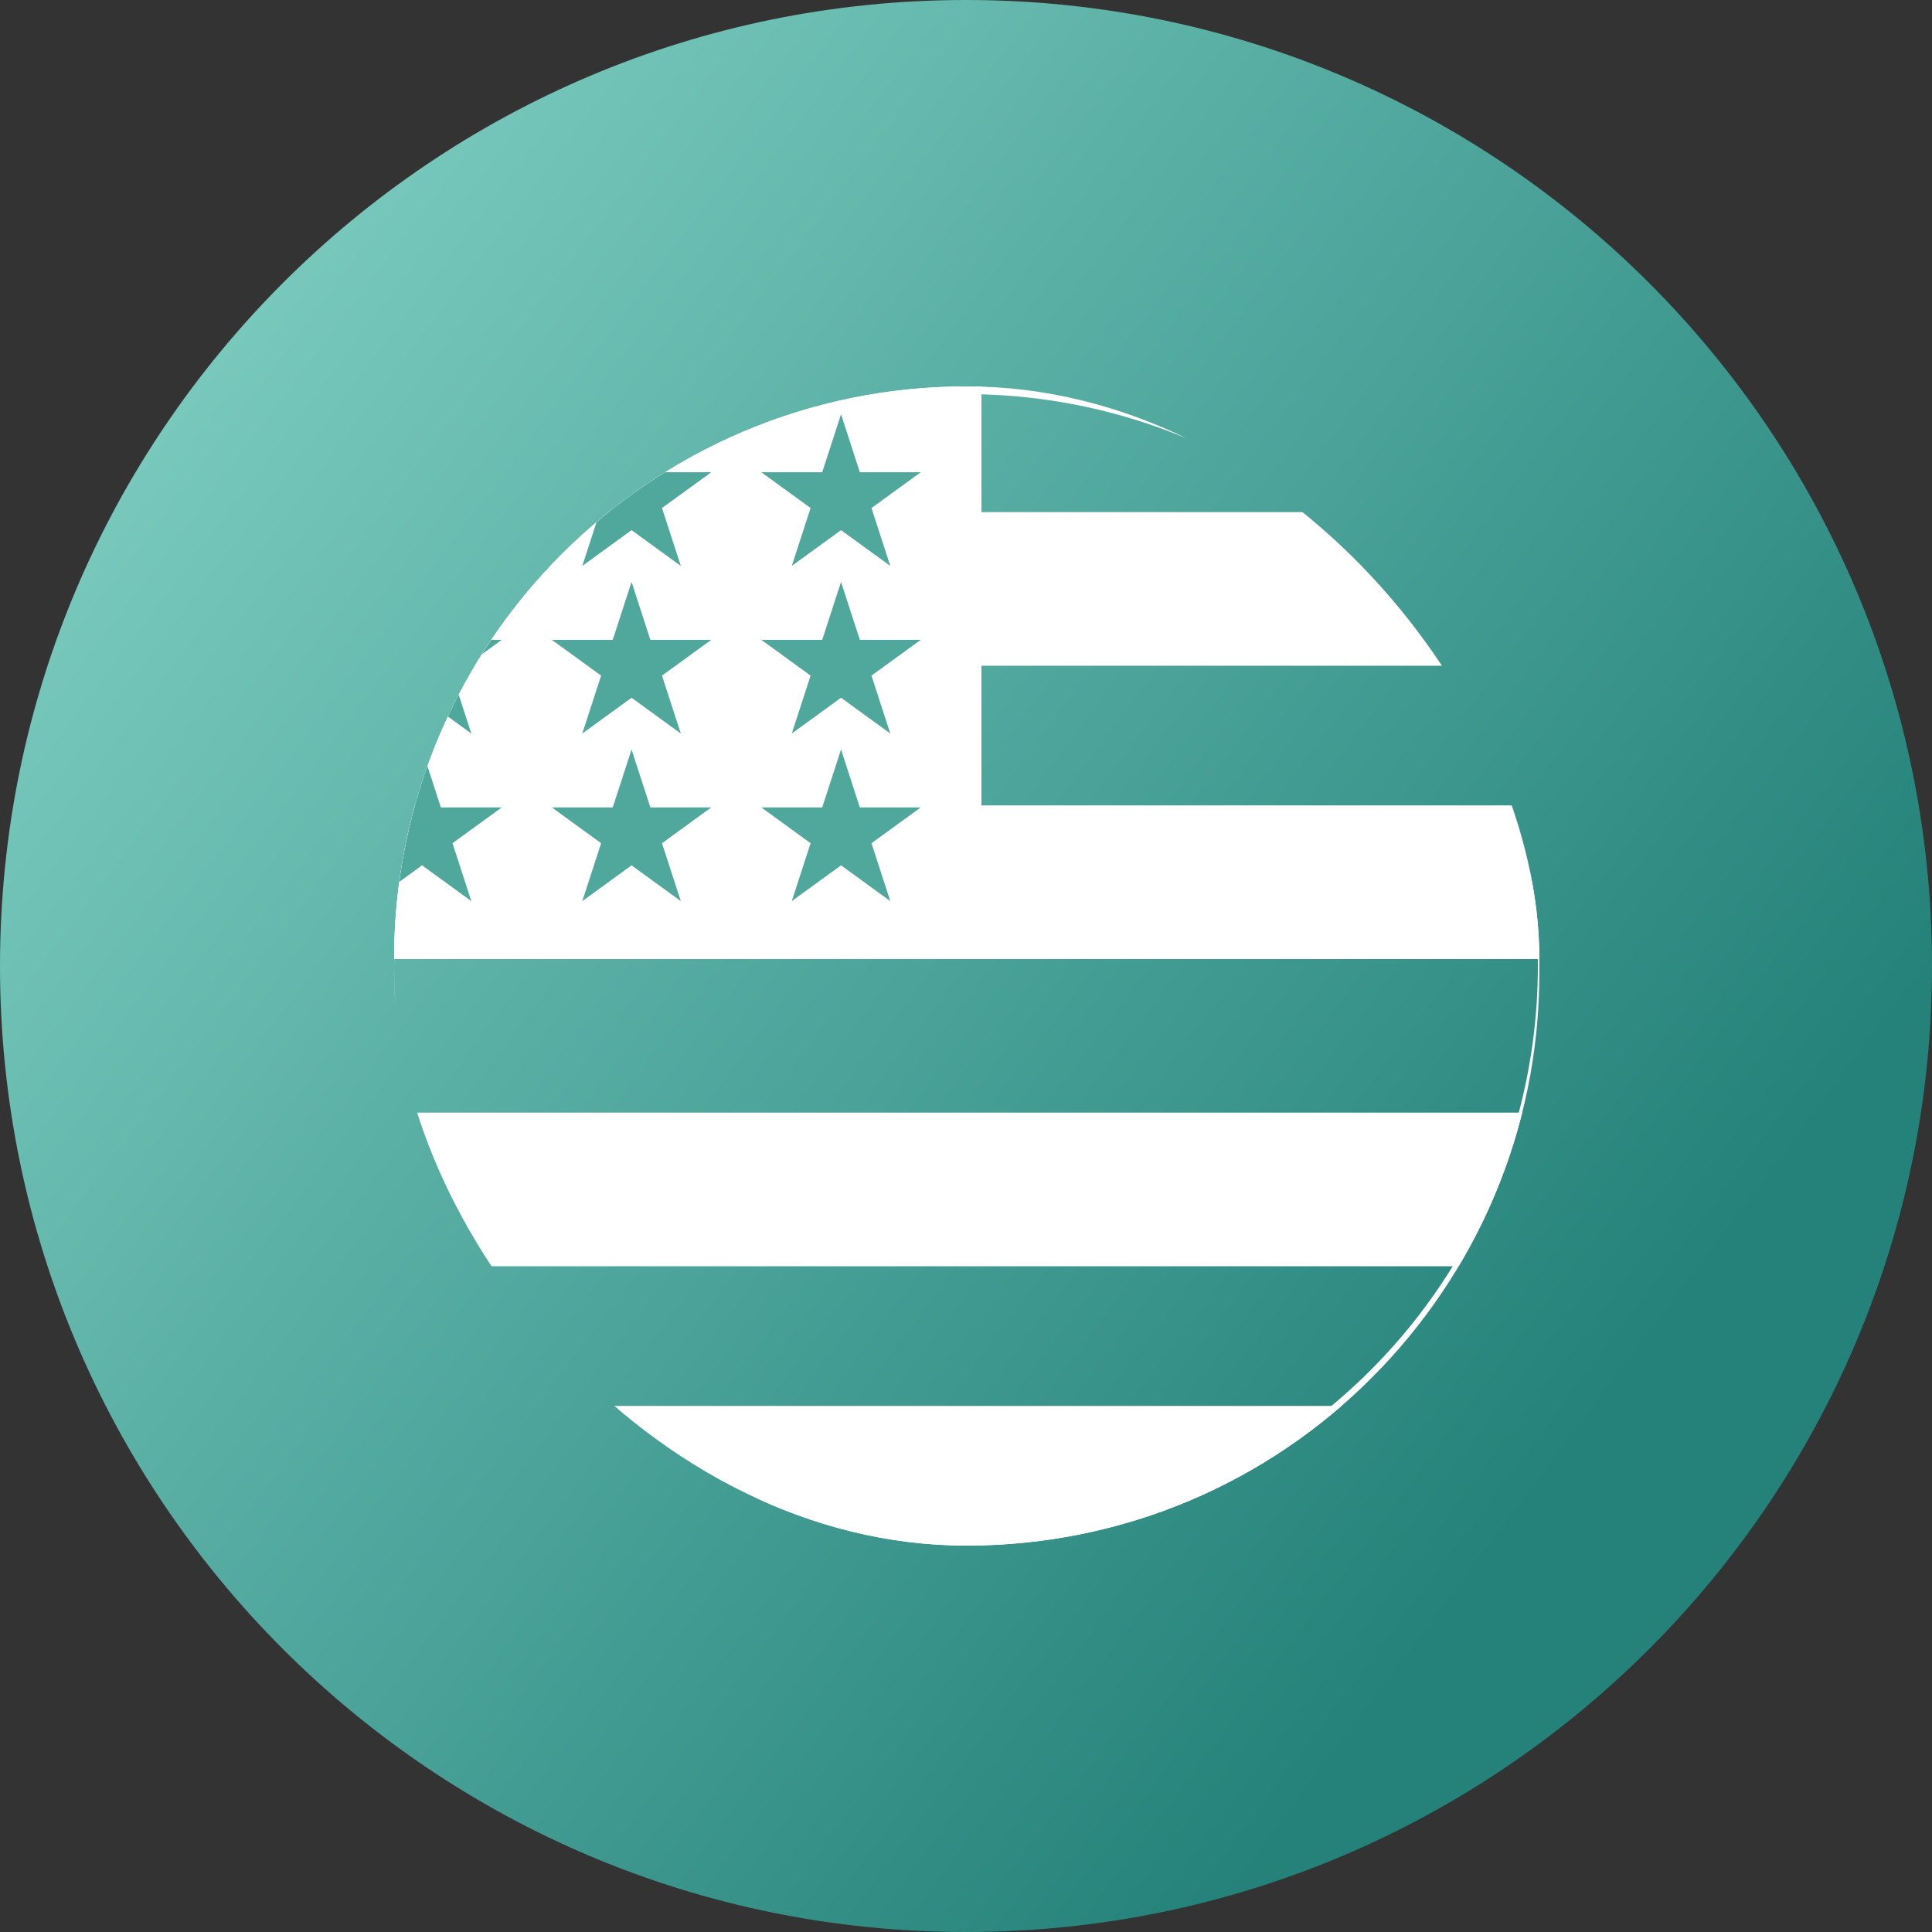 <svg xmlns="http://www.w3.org/2000/svg" fill="none" viewBox="0 0 250 250" height="250" width="250">
<rect x="0" y="0" width="250" height="250" fill="#333333" stroke="none"/>
<g clip-path="url(#clip0_134_173)">
<path fill="url(#paint0_linear_134_173)" d="M125 250C194.036 250 250 194.036 250 125C250 55.964 194.036 0 125 0C55.964 0 0 55.964 0 125C0 194.036 55.964 250 125 250Z"></path>
<g clip-path="url(#clip1_134_173)">
<circle stroke="white" r="74.5" cy="125" cx="125"></circle>
<rect fill="white" height="19.88" width="140.964" y="66.265" x="49.191"></rect>
<rect fill="white" height="19.88" width="153.614" y="143.976" x="50.998"></rect>
<rect fill="white" height="19.88" width="153.614" y="181.928" x="50.998"></rect>
<rect fill="white" height="19.88" width="157.229" y="104.217" x="49.191"></rect>
<rect fill="white" height="77.854" width="77.854" y="46.146" x="49.147"></rect>
<path fill="#50A79C" d="M108.83 53.614L111.264 61.107H119.142L112.769 65.738L115.203 73.23L108.83 68.6L102.456 73.23L104.891 65.738L98.517 61.107H106.395L108.83 53.614Z"></path>
<path fill="#50A79C" d="M108.83 75.301L111.264 82.794H119.142L112.769 87.424L115.203 94.917L108.83 90.286L102.456 94.917L104.891 87.424L98.517 82.794H106.395L108.83 75.301Z"></path>
<path fill="#50A79C" d="M108.83 96.988L111.264 104.481H119.142L112.769 109.111L115.203 116.604L108.83 111.973L102.456 116.604L104.891 109.111L98.517 104.481H106.395L108.83 96.988Z"></path>
<path fill="#50A79C" d="M81.723 53.614L84.158 61.107H92.036L85.662 65.738L88.097 73.23L81.723 68.6L75.35 73.23L77.784 65.738L71.411 61.107H79.289L81.723 53.614Z"></path>
<path fill="#50A79C" d="M81.723 75.301L84.158 82.794H92.036L85.662 87.424L88.097 94.917L81.723 90.286L75.35 94.917L77.784 87.424L71.411 82.794H79.289L81.723 75.301Z"></path>
<path fill="#50A79C" d="M81.723 96.988L84.158 104.481H92.036L85.662 109.111L88.097 116.604L81.723 111.973L75.35 116.604L77.784 109.111L71.411 104.481H79.289L81.723 96.988Z"></path>
<path fill="#50A79C" d="M54.614 53.615L57.048 61.107H64.927L58.553 65.738L60.987 73.23L54.614 68.6L48.24 73.23L50.675 65.738L44.301 61.107H52.179L54.614 53.615Z"></path>
<path fill="#50A79C" d="M54.614 75.301L57.048 82.794H64.927L58.553 87.424L60.987 94.917L54.614 90.286L48.24 94.917L50.675 87.424L44.301 82.794H52.179L54.614 75.301Z"></path>
<path fill="#50A79C" d="M54.614 96.988L57.048 104.481H64.927L58.553 109.111L60.987 116.604L54.614 111.973L48.24 116.604L50.675 109.111L44.301 104.481H52.179L54.614 96.988Z"></path>
</g>
</g>
<defs>
<linearGradient gradientUnits="userSpaceOnUse" y2="256.343" x2="299.654" y1="-30.694" x1="-82.034" id="paint0_linear_134_173">
<stop stop-color="#95E1D3" offset="0.118"></stop>
<stop stop-color="#24827A" offset="0.753"></stop>
</linearGradient>
<clipPath id="clip0_134_173">
<rect fill="white" height="250" width="250"></rect>
</clipPath>
<clipPath id="clip1_134_173">
<rect fill="white" rx="74.096" height="150" width="148.193" y="50" x="51"></rect>
</clipPath>
</defs>
</svg>

